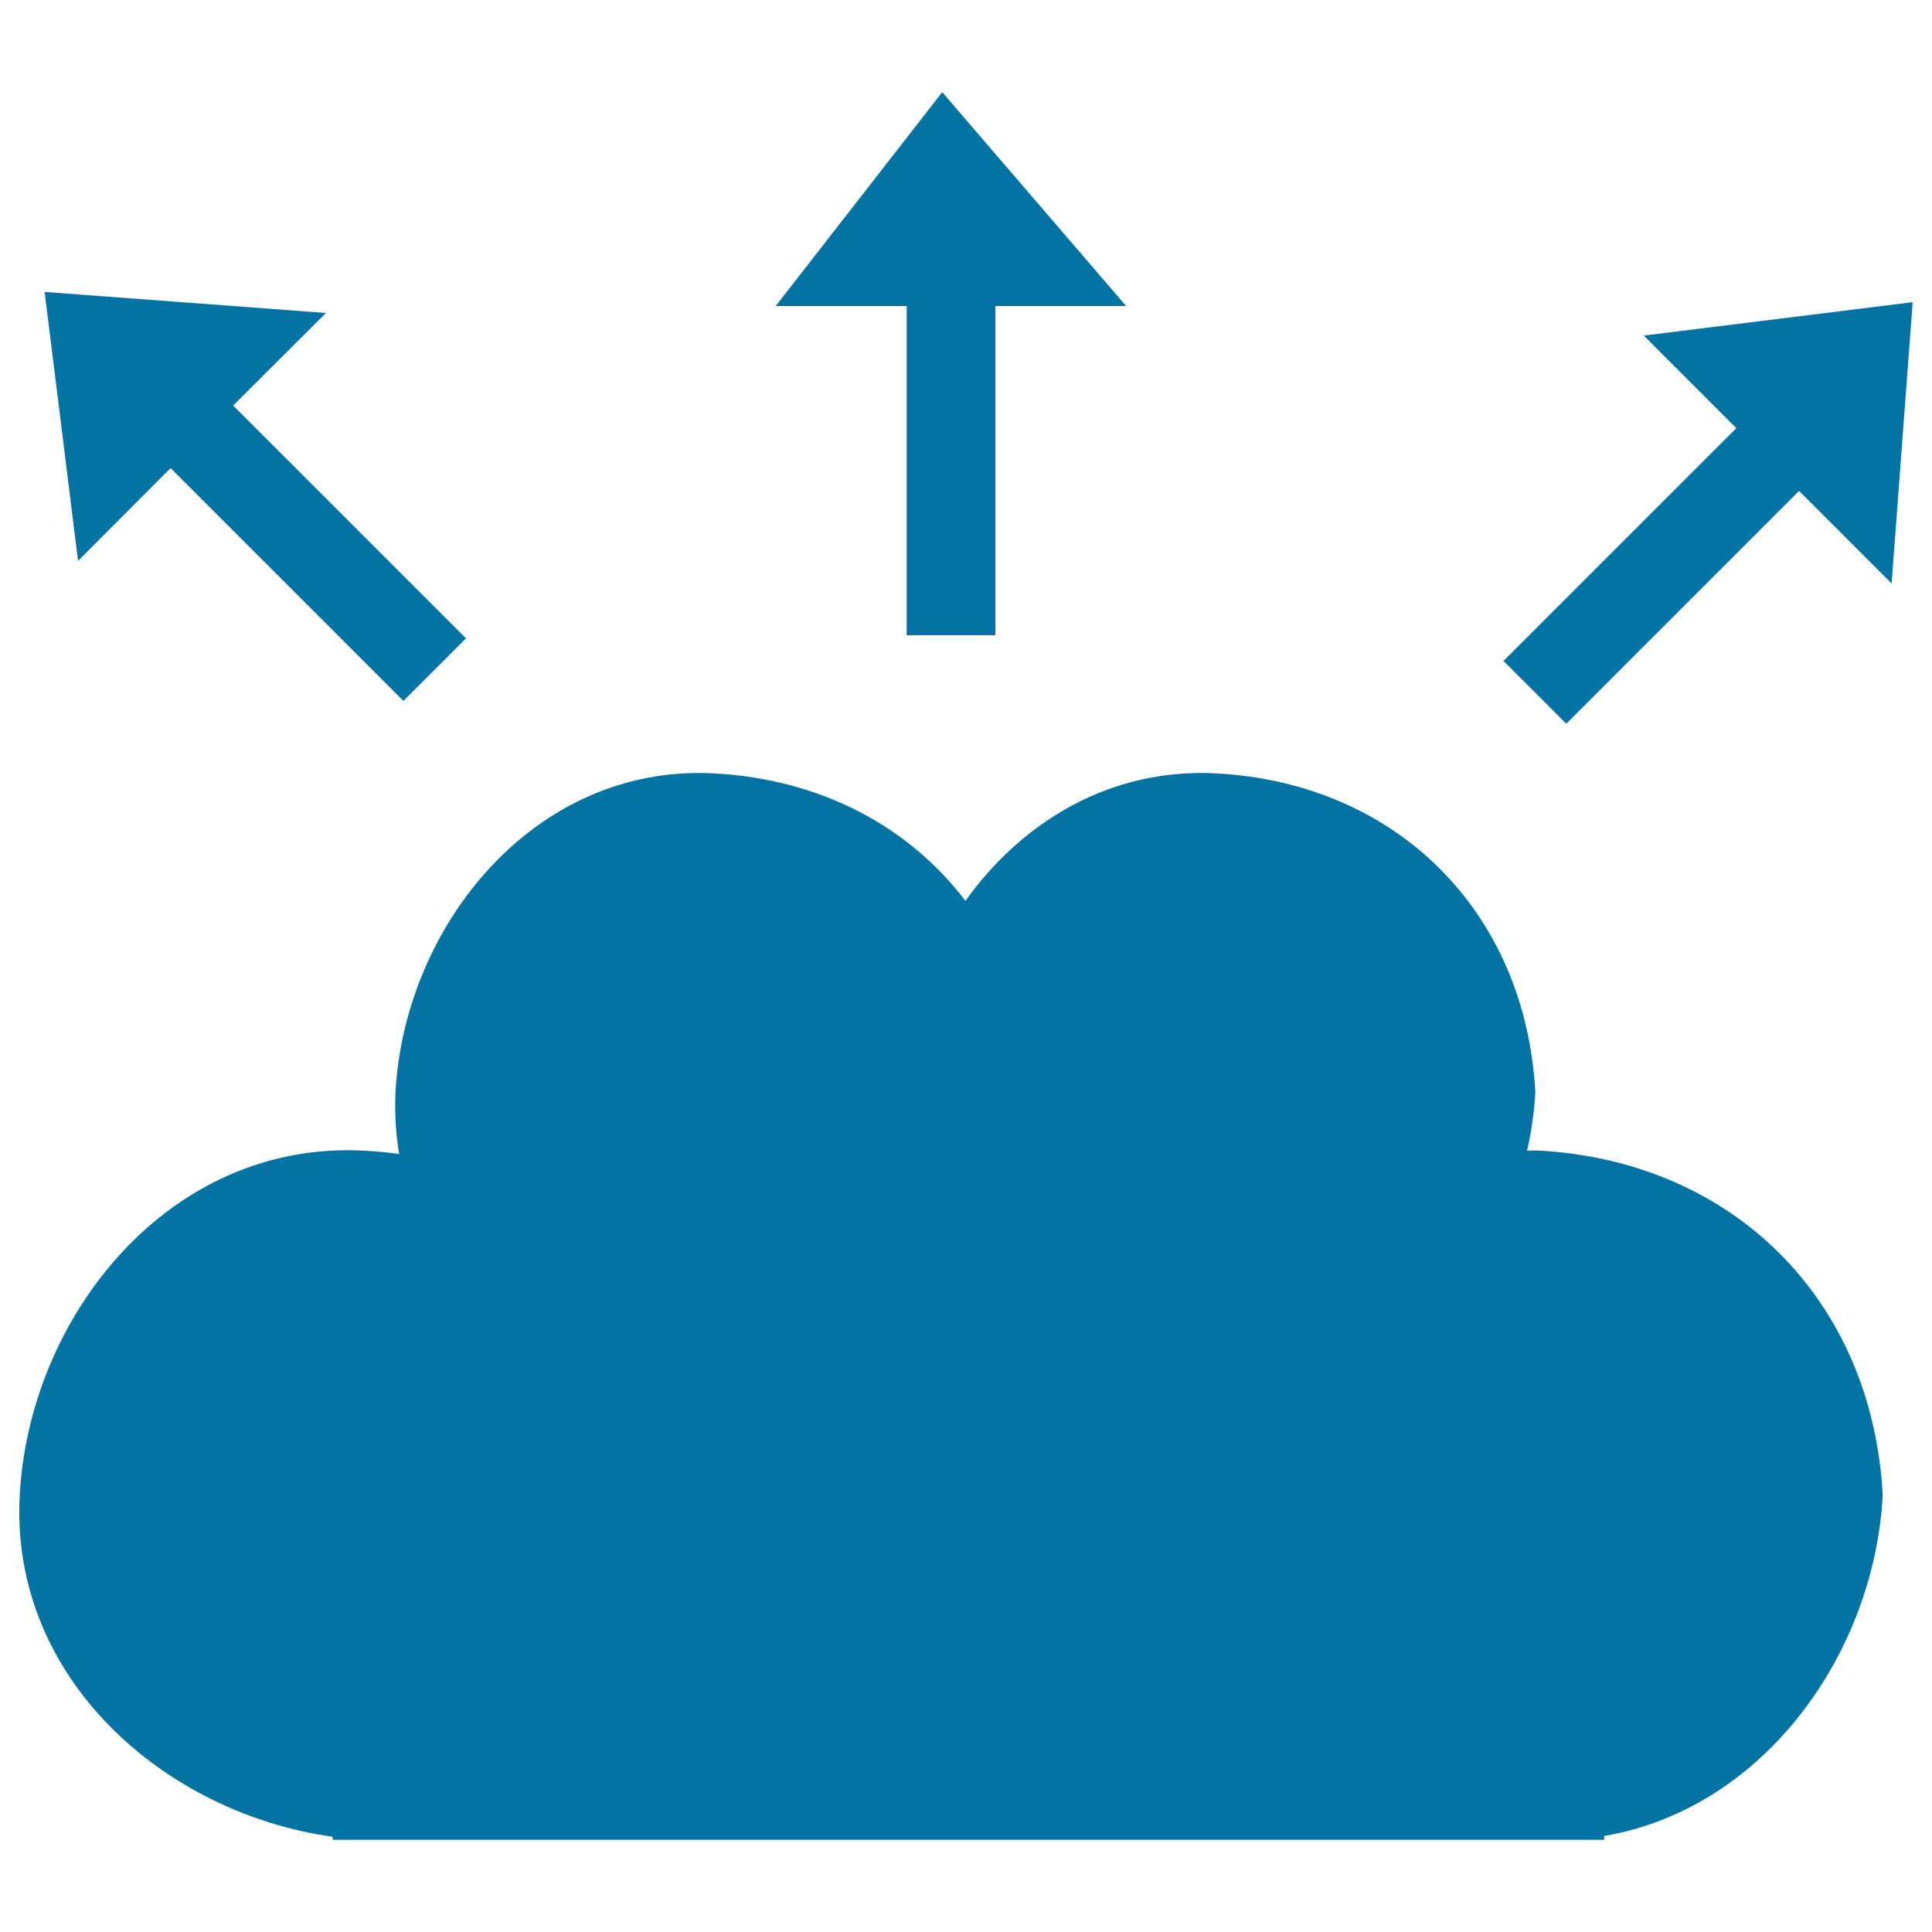 <svg xmlns="http://www.w3.org/2000/svg" viewBox="0 0 1000 1000" style="fill:#0273a2">
<title>Cloud Out SVG icon</title>
<g><g id="_x31_12_30_"><g><path d="M796.1,595.5c-1.9-0.1-3.8,0.1-5.7,0.1c2.3-10,3.7-20.1,4.3-30.2c-5.1-93.5-71.6-160-165.1-165.1c-54.9-2.9-100.6,25-129.9,66c-29.3-38.6-74.9-63-130-66c-93.3-5-160.4,79.2-165,165.1c-0.5,11,0.2,21.7,1.9,31.9c-5.8-0.8-11.8-1.4-17.9-1.7C87.8,590,15.2,681,10.2,773.9c-5.1,94.9,75.1,164.7,162,176.8v1.6h658.1v-2c82.7-14.1,139.8-94.4,144.2-176.4C969.1,672.8,897.1,600.9,796.1,595.5z"/><polygon points="469.3,328.8 515.2,328.8 515.2,158.4 582.9,158.4 487.7,47.7 401.5,158.4 469.3,158.4 "/><polygon points="850.8,173.7 898.7,221.6 778.2,342.1 810.7,374.6 931.2,254.1 979.1,302 990,156.4 "/><polygon points="88.3,242.3 208.8,362.8 241.2,330.4 120.7,209.9 168.7,162 23.1,151.1 40.4,290.3 "/></g></g></g>
</svg>